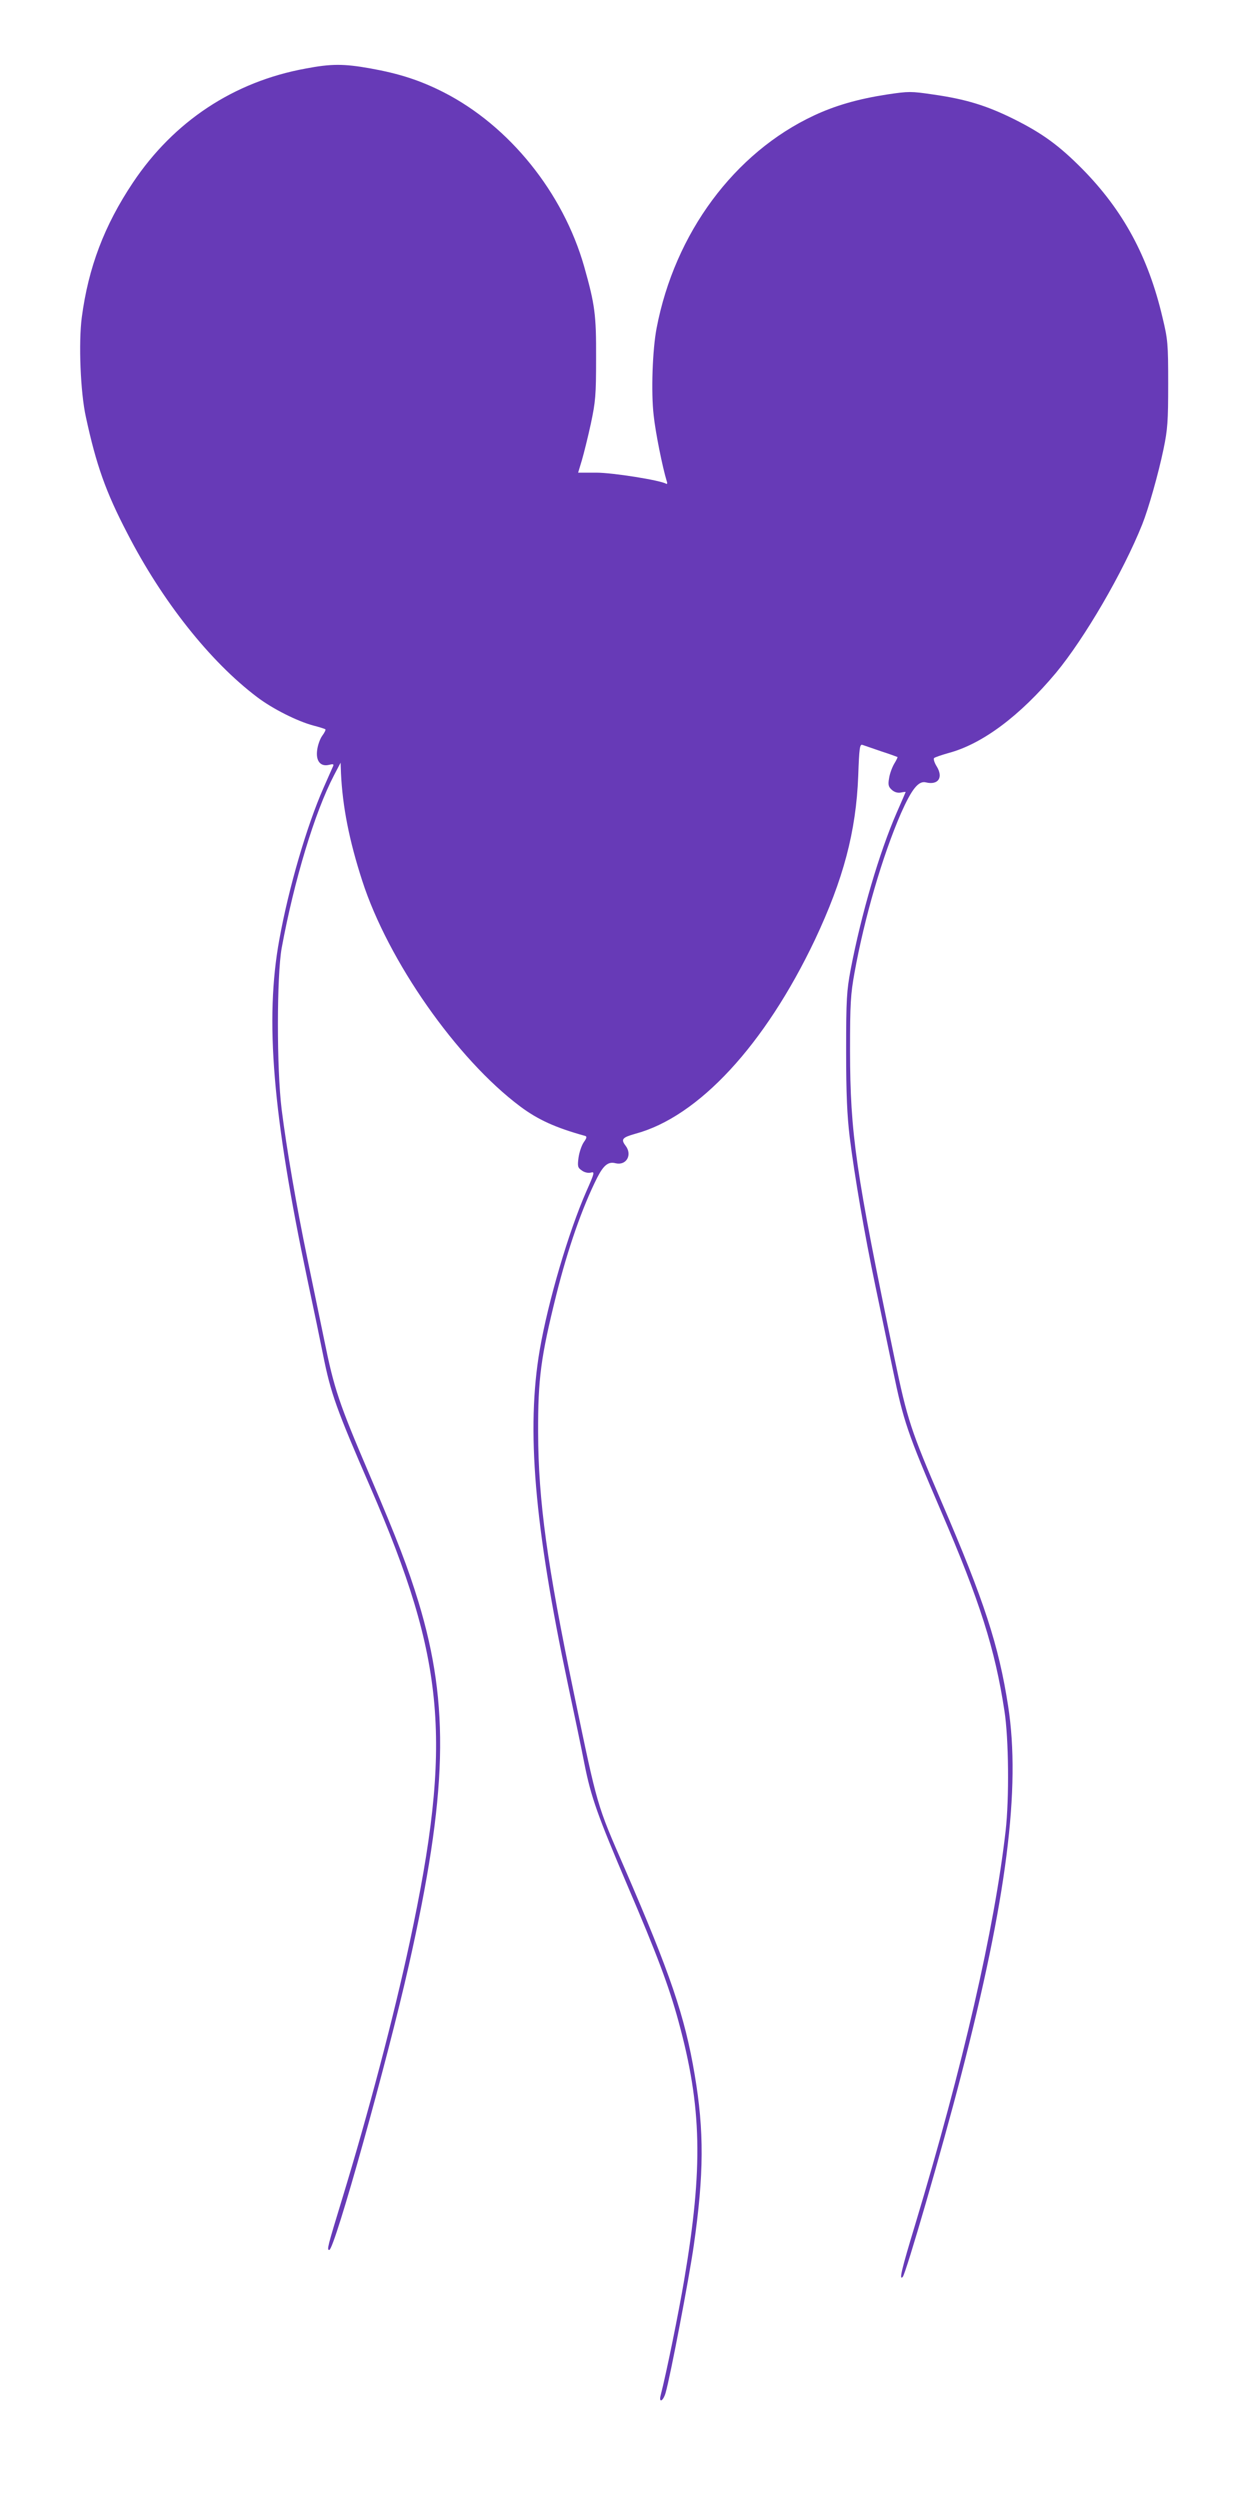 <?xml version="1.0" standalone="no"?>
<!DOCTYPE svg PUBLIC "-//W3C//DTD SVG 20010904//EN"
 "http://www.w3.org/TR/2001/REC-SVG-20010904/DTD/svg10.dtd">
<svg version="1.0" xmlns="http://www.w3.org/2000/svg"
 width="644pt" height="1280pt" viewBox="0 0 644 1280"
 preserveAspectRatio="xMidYMid meet">
<g transform="translate(0,1280) scale(0.1,-0.1)"
fill="#673ab7" stroke="none">
<path d="M1566 12449 c-368 -67 -675 -270 -885 -584 -147 -220 -228 -434 -262
-690 -17 -130 -7 -384 21 -510 53 -246 102 -384 212 -595 179 -348 424 -657
665 -839 79 -60 206 -124 289 -146 31 -8 59 -17 61 -19 3 -2 -4 -17 -16 -33
-11 -15 -23 -48 -26 -73 -8 -56 17 -87 61 -76 20 5 25 4 21 -6 -3 -7 -26 -58
-50 -113 -85 -193 -178 -510 -226 -776 -75 -410 -34 -898 144 -1741 31 -145
67 -318 80 -384 40 -200 68 -277 243 -680 385 -887 421 -1301 201 -2329 -82
-382 -211 -871 -345 -1310 -77 -252 -80 -265 -67 -265 27 0 299 975 407 1455
199 882 211 1332 50 1863 -54 176 -106 312 -249 647 -159 372 -183 443 -234
695 -22 107 -61 294 -86 415 -55 263 -107 566 -132 765 -26 210 -25 684 0 825
64 348 170 697 268 885 l34 65 2 -55 c8 -169 42 -344 109 -550 132 -409 484
-912 809 -1155 91 -68 181 -109 333 -151 10 -3 8 -11 -7 -32 -11 -16 -23 -51
-27 -79 -6 -45 -4 -52 17 -66 13 -10 32 -14 45 -11 22 6 21 1 -22 -96 -91
-207 -196 -563 -239 -813 -69 -404 -28 -895 144 -1708 33 -156 72 -340 85
-409 34 -172 68 -266 221 -625 150 -350 212 -514 261 -694 120 -439 127 -748
29 -1326 -28 -166 -91 -476 -120 -588 -11 -42 12 -33 25 11 25 87 121 591 144
752 53 368 54 589 5 878 -50 298 -125 517 -359 1057 -144 331 -137 307 -260
897 -137 658 -182 984 -183 1333 -1 277 14 387 93 705 59 236 133 448 210 601
33 64 57 83 94 73 55 -13 87 43 51 90 -25 33 -17 42 50 61 324 87 664 455 920
993 146 310 211 554 222 840 5 144 8 163 22 158 9 -3 52 -18 96 -33 44 -14 81
-28 83 -29 2 -1 -6 -17 -17 -35 -11 -19 -23 -52 -26 -74 -6 -33 -3 -44 14 -59
13 -12 30 -17 46 -14 14 3 25 4 25 3 0 -1 -21 -49 -46 -106 -89 -204 -181
-517 -236 -804 -20 -108 -23 -149 -23 -415 0 -223 5 -330 18 -440 25 -201 77
-504 132 -765 25 -121 66 -315 90 -431 54 -261 73 -318 247 -723 198 -459 276
-705 324 -1021 22 -139 25 -450 6 -615 -57 -499 -219 -1205 -463 -2014 -70
-231 -84 -289 -64 -269 16 16 203 660 298 1028 235 908 307 1475 242 1895 -48
310 -123 540 -341 1045 -158 368 -175 419 -241 735 -200 962 -227 1147 -228
1575 0 242 3 290 23 400 51 282 143 597 238 816 55 124 90 168 128 158 63 -15
90 25 55 82 -12 19 -18 39 -13 43 5 4 37 15 72 25 174 46 367 190 552 411 146
176 344 515 442 760 32 80 83 260 109 385 21 101 24 142 24 335 0 206 -2 227
-29 339 -73 312 -202 549 -411 761 -119 120 -204 182 -350 255 -139 69 -245
102 -413 126 -116 17 -125 17 -239 0 -149 -23 -265 -57 -372 -107 -409 -191
-714 -603 -807 -1089 -21 -109 -29 -328 -15 -447 9 -86 45 -265 67 -337 4 -10
2 -16 -3 -13 -29 18 -274 57 -358 57 l-93 0 19 63 c10 34 31 118 46 187 24
113 27 145 27 335 1 224 -6 275 -61 470 -108 379 -383 720 -719 892 -120 61
-227 96 -378 123 -136 24 -198 24 -330 -1z"/>
</g>
</svg>
